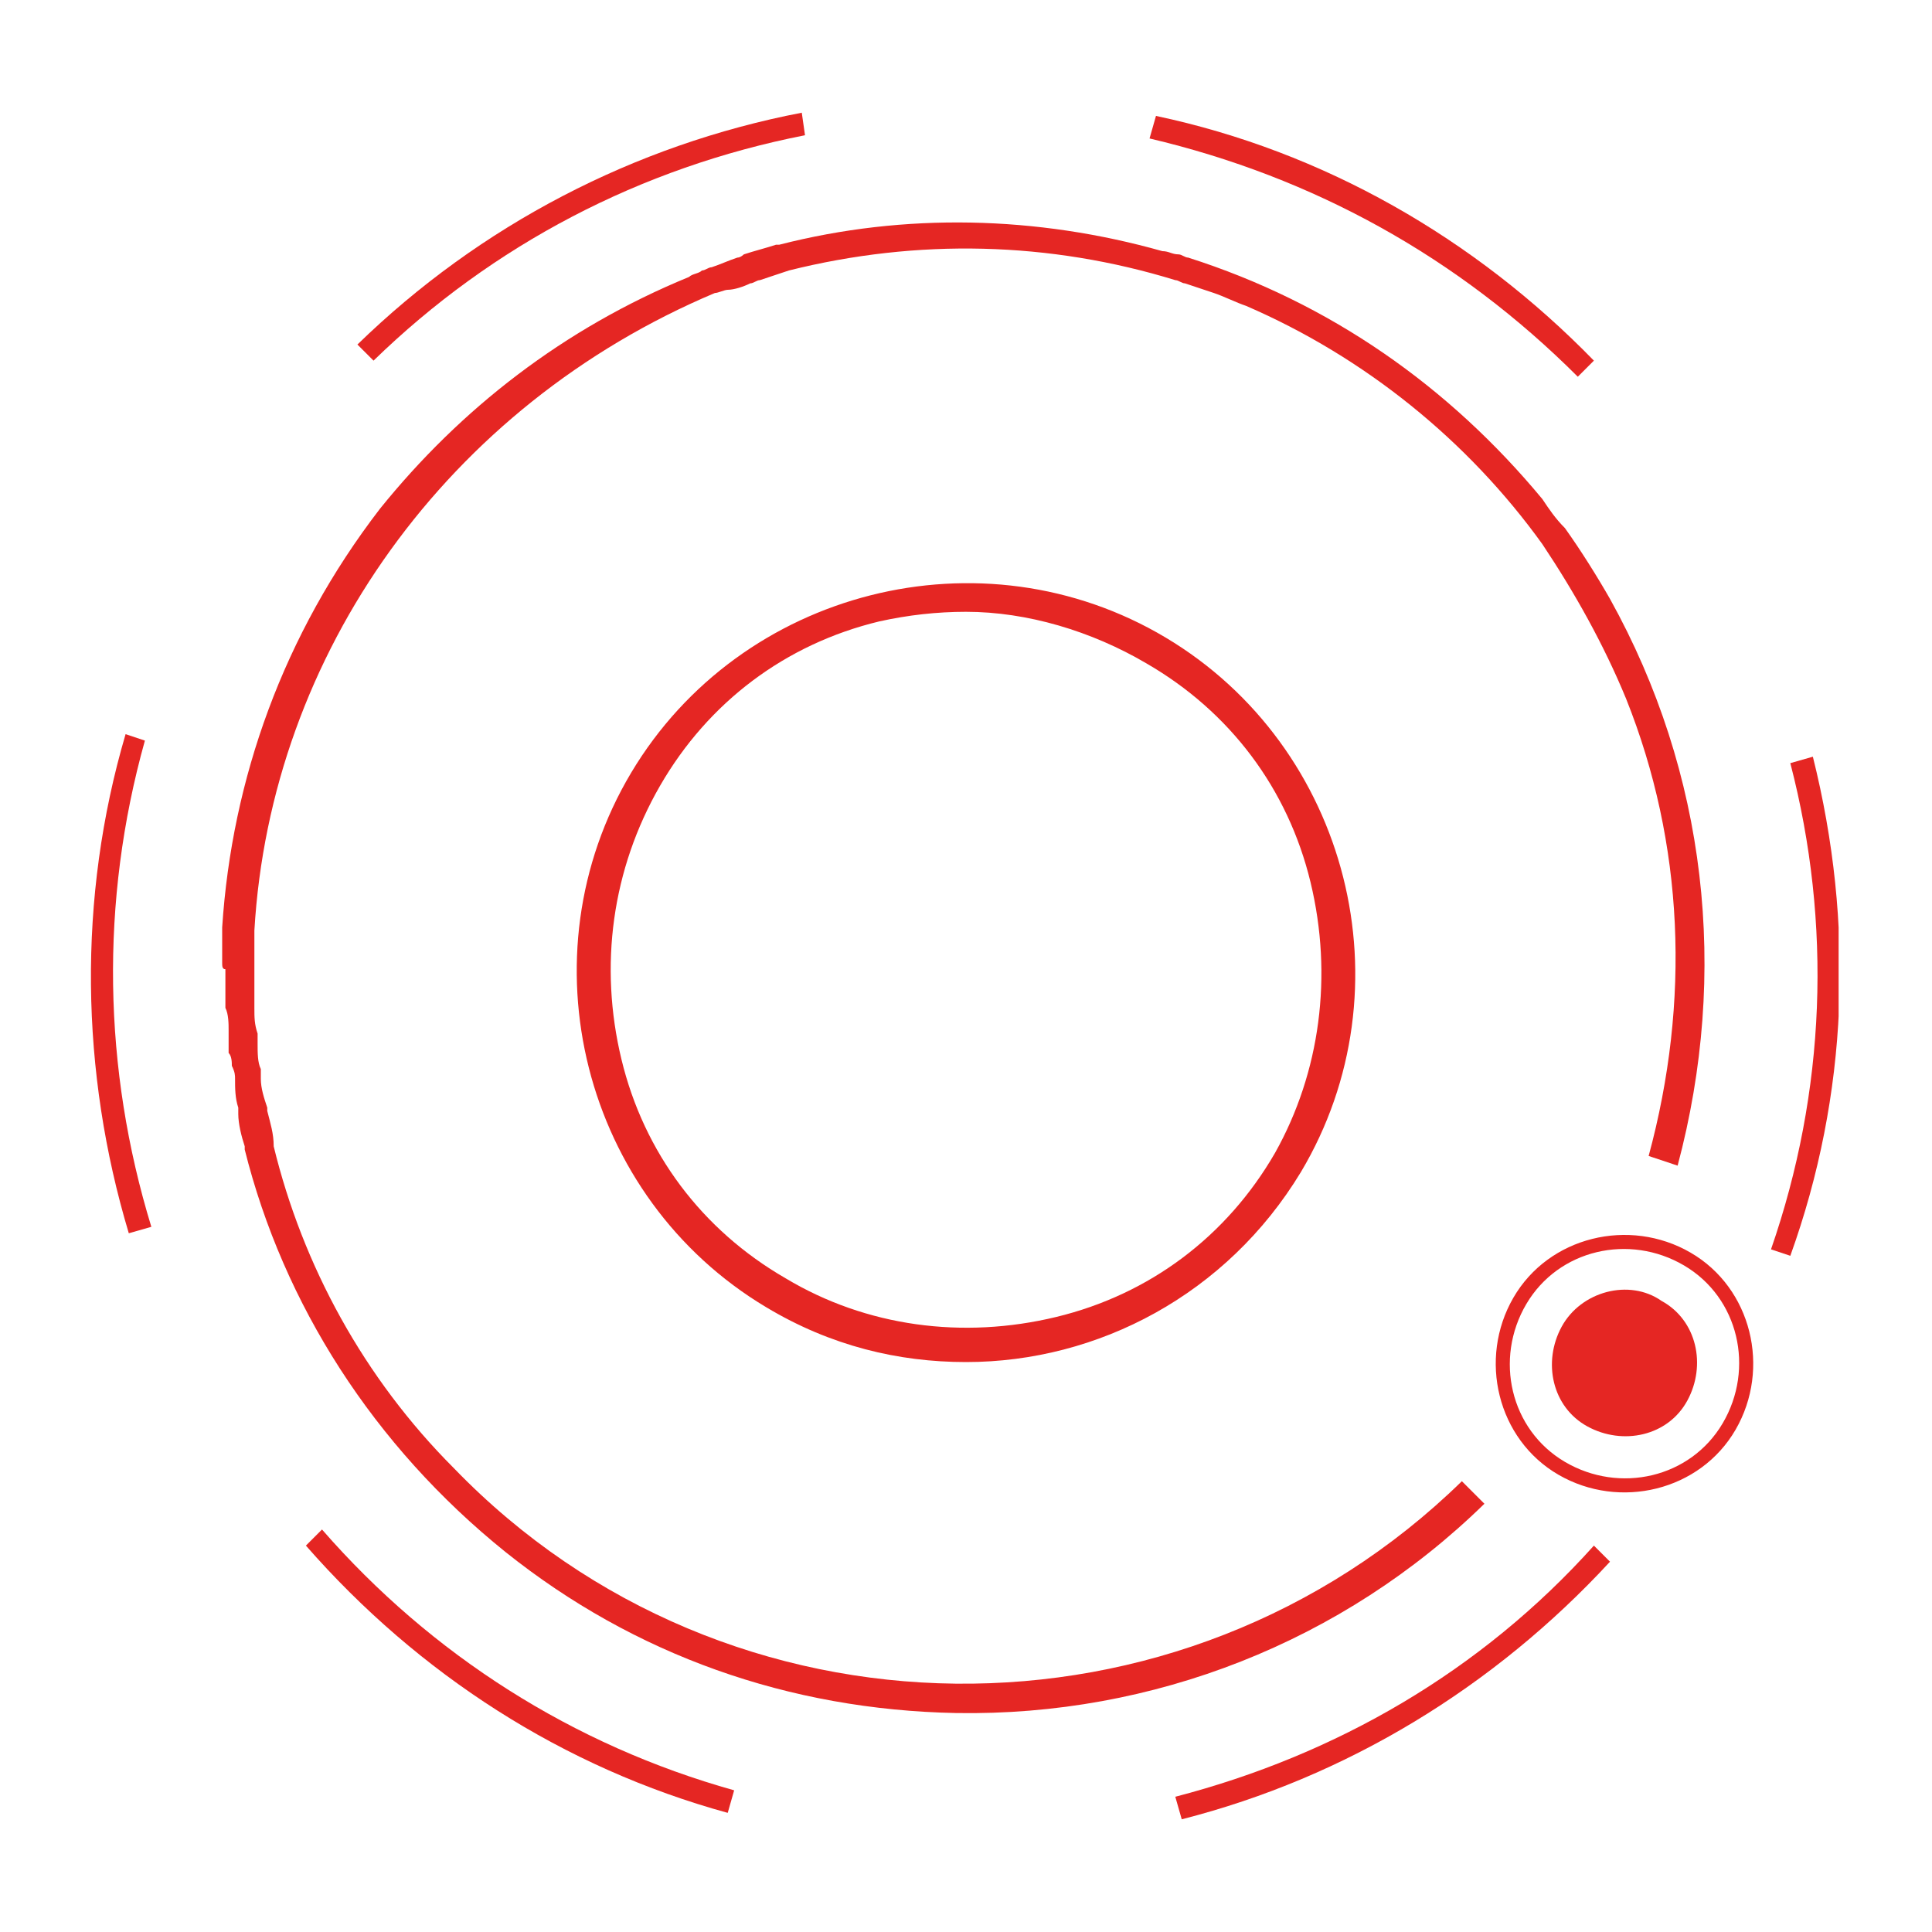 <?xml version="1.0" encoding="utf-8"?>
<!-- Generator: Adobe Illustrator 27.9.0, SVG Export Plug-In . SVG Version: 6.00 Build 0)  -->
<svg version="1.1" id="Livello_1" xmlns="http://www.w3.org/2000/svg" xmlns:xlink="http://www.w3.org/1999/xlink" x="0px" y="0px"
	 viewBox="0 0 60 60" style="enable-background:new 0 0 60 60;" xml:space="preserve">
<style type="text/css">
	.st0{clip-path:url(#SVGID_00000020374932863734269360000008398693708948375480_);fill:#E52623;}
</style>
<g>
	<defs>
		<rect id="SVGID_1_" x="2.8" y="3.5" width="54.3" height="53"/>
	</defs>
	<clipPath id="SVGID_00000035498462596504402600000000490340412789722777_">
		<use xlink:href="#SVGID_1_"  style="overflow:visible;"/>
	</clipPath>
	<path style="clip-path:url(#SVGID_00000035498462596504402600000000490340412789722777_);fill:#E52623;" d="M6.9,29.9
		c0-0.3,0-0.6,0-0.9c0-0.1,0-0.1,0-0.2c0.3-4.6,1.9-9.1,4.9-13l0,0c2.5-3.1,5.7-5.6,9.6-7.2l0,0c0.1-0.1,0.3-0.1,0.4-0.2
		c0.1,0,0.2-0.1,0.3-0.1c0.3-0.1,0.5-0.2,0.8-0.3c0.1,0,0.2-0.1,0.2-0.1c0.3-0.1,0.7-0.2,1-0.3c0,0,0,0,0.1,0l0,0
		c3.9-1,8-0.9,11.9,0.2l0,0c0.2,0,0.3,0.1,0.5,0.1c0.1,0,0.2,0.1,0.3,0.1c4.4,1.4,8.1,4,11,7.5c0,0,0,0,0,0c0.2,0.3,0.4,0.6,0.7,0.9
		c0,0,0,0,0,0c0.5,0.7,1,1.5,1.4,2.2c3,5.4,3.7,11.6,2.1,17.6l-0.9-0.3c1.3-4.8,1.1-9.7-0.7-14.2l0,0c-0.7-1.7-1.6-3.3-2.6-4.8
		c0,0,0,0,0,0c-2.3-3.2-5.5-5.8-9.2-7.4c-0.3-0.1-0.7-0.3-1-0.4c0,0,0,0,0,0c-0.3-0.1-0.6-0.2-0.9-0.3c-0.1,0-0.2-0.1-0.3-0.1
		c-3.9-1.2-8-1.3-12-0.3c-0.3,0.1-0.6,0.2-0.9,0.3c-0.1,0-0.2,0.1-0.3,0.1c-0.2,0.1-0.5,0.2-0.7,0.2c-0.1,0-0.3,0.1-0.4,0.1
		C13.9,12.6,8.4,20.3,7.9,28.9c0,0,0,0.1,0,0.1c0,0.3,0,0.6,0,0.9c0,0.1,0,0.2,0,0.3c0,0.3,0,0.5,0,0.8c0,0.1,0,0.2,0,0.3
		c0,0.3,0,0.5,0.1,0.8c0,0.1,0,0.2,0,0.3C8,32.7,8,33,8.1,33.2c0,0.1,0,0.2,0,0.3c0,0.3,0.1,0.6,0.2,0.9c0,0,0,0.1,0,0.1
		c0.1,0.4,0.2,0.7,0.2,1.1l0,0c0.9,3.7,2.8,7.2,5.6,10l0,0c8.5,8.8,22.6,8.9,31.3,0.4l0.7,0.7c-4.4,4.3-10.3,6.6-16.4,6.5
		c-5.2-0.1-10-1.8-14-5l0,0c-4.1-3.3-6.9-7.7-8.1-12.5h0c0,0,0,0,0-0.1c-0.1-0.3-0.2-0.7-0.2-1c0-0.1,0-0.2,0-0.2
		c-0.1-0.3-0.1-0.6-0.1-0.9c0-0.1,0-0.2-0.1-0.4c0-0.1,0-0.3-0.1-0.4c0-0.1,0-0.2,0-0.3c0-0.1,0-0.3,0-0.4c0-0.2,0-0.5-0.1-0.7
		c0-0.1,0-0.3,0-0.4c0-0.3,0-0.5,0-0.8C6.9,30.1,6.9,30,6.9,29.9"/>
	<path style="clip-path:url(#SVGID_00000035498462596504402600000000490340412789722777_);fill:#E52623;" d="M49.5,48l0.5,0.5
		c-3.6,3.9-8.2,6.7-13.3,8l-0.2-0.7C41.5,54.5,46,51.9,49.5,48"/>
	<path style="clip-path:url(#SVGID_00000035498462596504402600000000490340412789722777_);fill:#E52623;" d="M55.6,23.7l0.7-0.2
		c1.3,5.2,1.1,10.5-0.7,15.5L55,38.8C56.7,33.9,56.9,28.7,55.6,23.7"/>
	<path style="clip-path:url(#SVGID_00000035498462596504402600000000490340412789722777_);fill:#E52623;" d="M3.9,22.8L4.5,23
		c-1.4,5-1.3,10.2,0.2,15.1l-0.7,0.2C2.5,33.3,2.4,27.9,3.9,22.8"/>
	<path style="clip-path:url(#SVGID_00000035498462596504402600000000490340412789722777_);fill:#E52623;" d="M22.8,55.6l-0.2,0.7
		C17.5,54.9,13,52,9.5,48l0.5-0.5C13.4,51.4,17.8,54.2,22.8,55.6"/>
	<path style="clip-path:url(#SVGID_00000035498462596504402600000000490340412789722777_);fill:#E52623;" d="M11.1,10.7
		c3.8-3.7,8.6-6.2,13.8-7.2L25,4.2c-5.1,1-9.7,3.4-13.4,7L11.1,10.7z"/>
	<path style="clip-path:url(#SVGID_00000035498462596504402600000000490340412789722777_);fill:#E52623;" d="M35.7,4.3l0.2-0.7
		c5.2,1.1,9.9,3.8,13.6,7.6L49,11.7C45.3,8,40.8,5.5,35.7,4.3"/>
	<path style="clip-path:url(#SVGID_00000035498462596504402600000000490340412789722777_);fill:#E52623;" d="M51.6,40.4
		c1.1,0.6,1.4,2,0.8,3.1c-0.6,1.1-2,1.4-3.1,0.8c-1.1-0.6-1.4-2-0.8-3.1C49.1,40.1,50.6,39.7,51.6,40.4"/>
	<path style="clip-path:url(#SVGID_00000035498462596504402600000000490340412789722777_);fill:#E52623;" d="M47,40.3
		c1.1-1.9,3.6-2.5,5.5-1.4c1.9,1.1,2.5,3.6,1.4,5.5c-1.1,1.9-3.6,2.5-5.5,1.4C46.5,44.7,45.9,42.2,47,40.3 M53.5,44.2
		c1-1.7,0.5-3.9-1.2-4.9c-1.7-1-3.9-0.5-4.9,1.2c-1,1.7-0.5,3.9,1.2,4.9C50.3,46.4,52.5,45.9,53.5,44.2"/>
	<path style="clip-path:url(#SVGID_00000035498462596504402600000000490340412789722777_);fill:#E52623;" d="M30,42.3
		c-2.1,0-4.2-0.5-6.2-1.7c-5.7-3.4-7.6-10.9-4.2-16.6c3.4-5.7,10.9-7.6,16.6-4.2c5.7,3.4,7.6,10.9,4.2,16.6
		C38.1,40.2,34.1,42.3,30,42.3 M40.7,27.4c-0.7-2.9-2.5-5.3-5.1-6.8c-1.7-1-3.7-1.6-5.6-1.6c-0.9,0-1.8,0.1-2.7,0.3
		c-2.9,0.7-5.3,2.5-6.8,5.1C19,27,18.6,30,19.3,32.9c0.7,2.9,2.5,5.3,5.1,6.8c2.5,1.5,5.5,1.9,8.4,1.2c2.9-0.7,5.3-2.5,6.8-5.1
		C41,33.3,41.4,30.3,40.7,27.4"/>
</g>
</svg>
